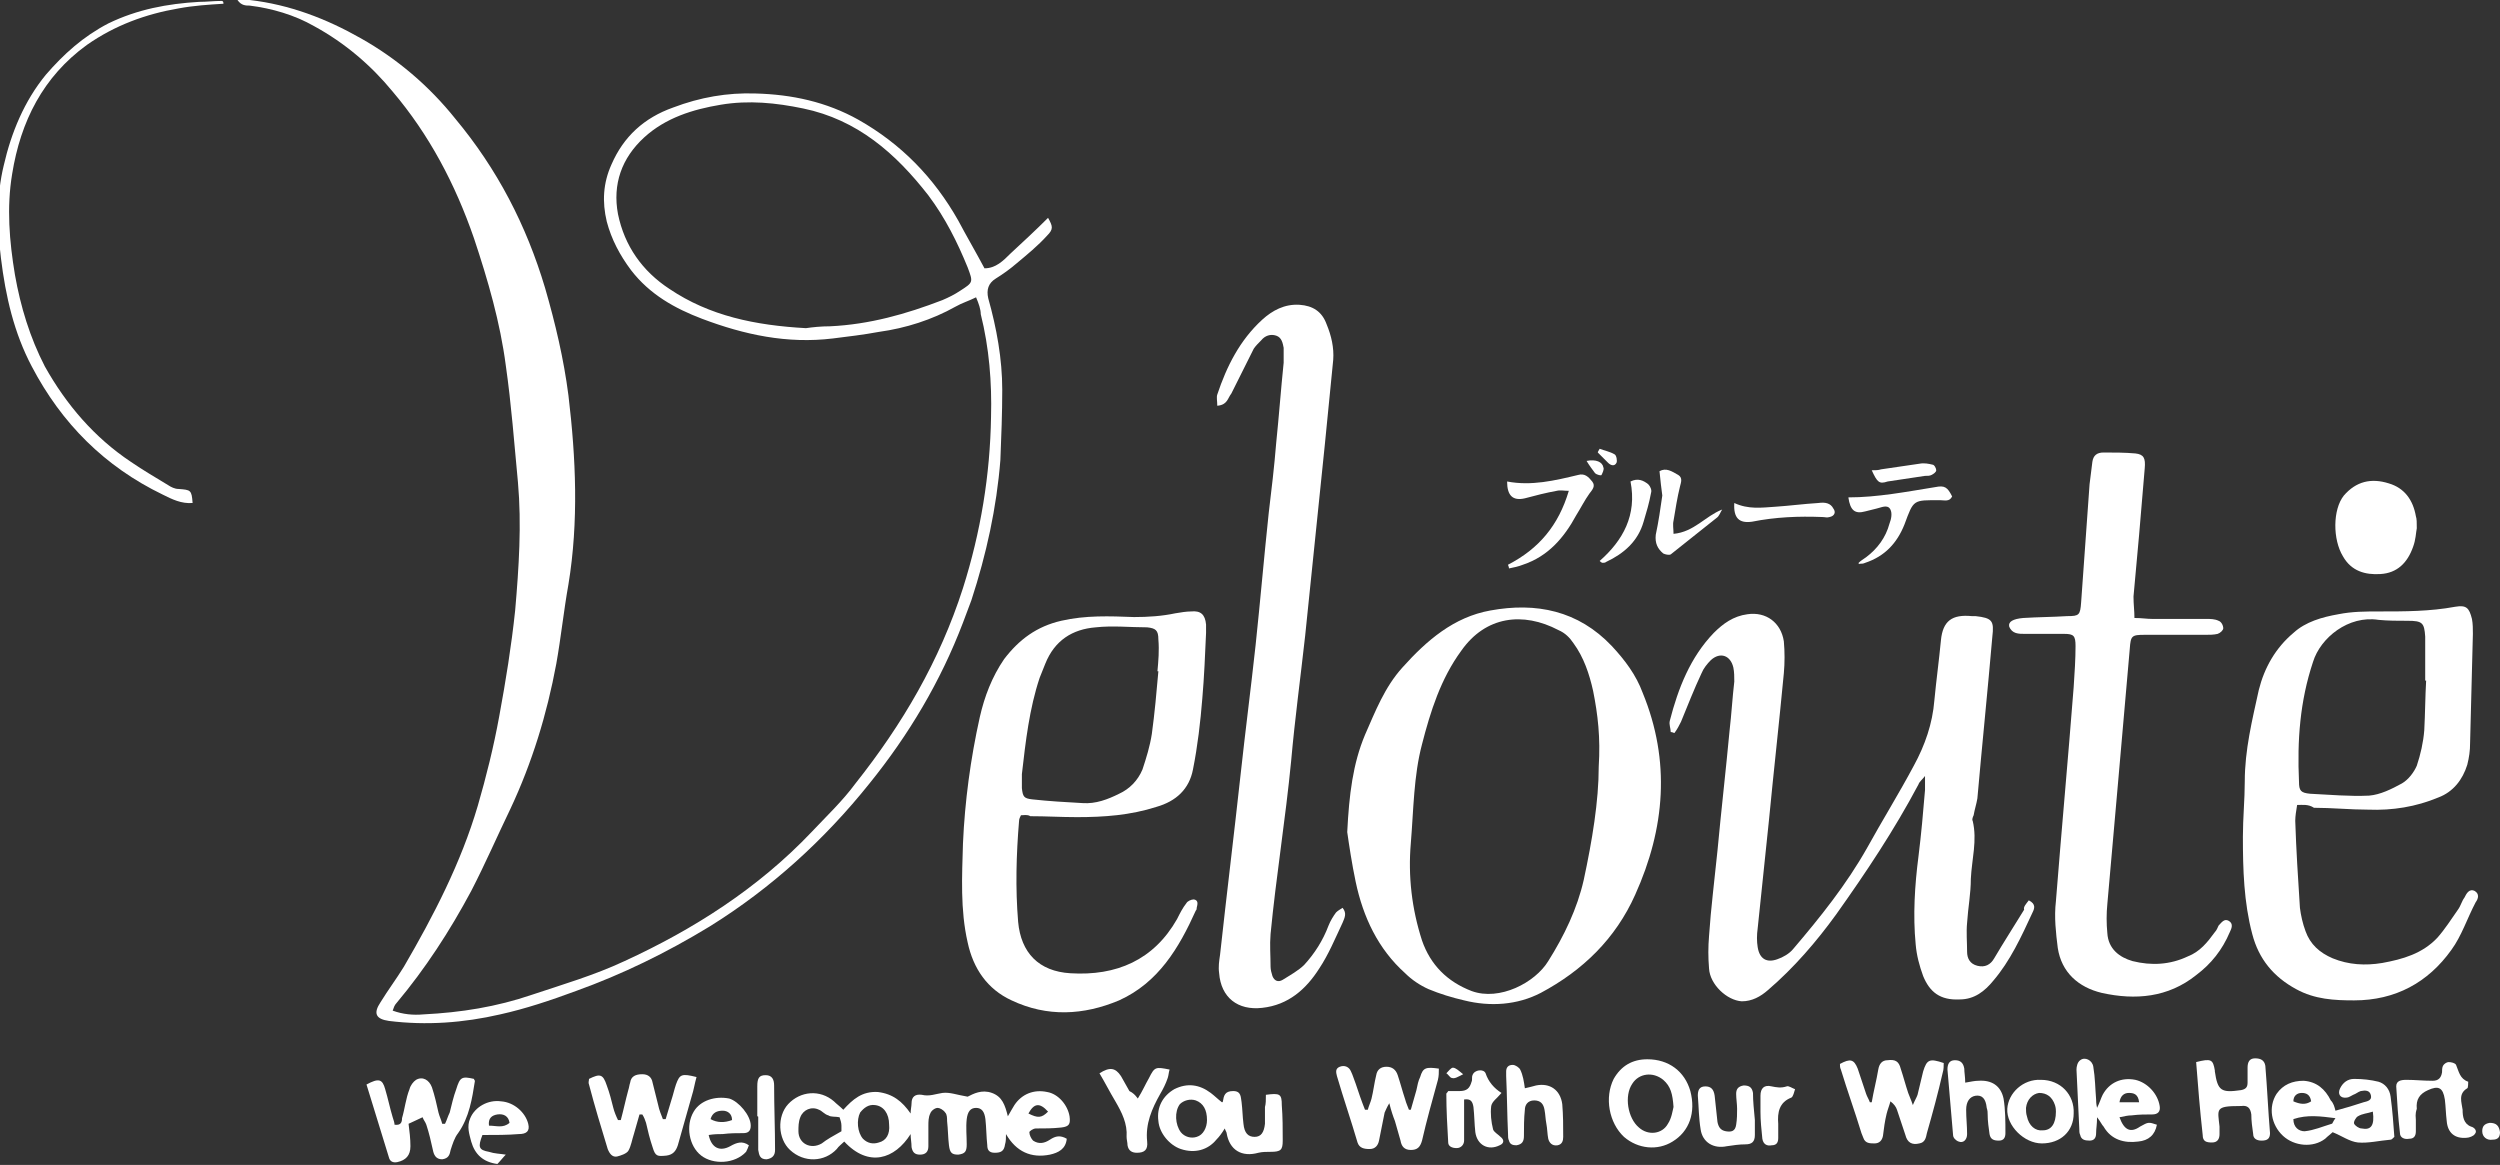 <?xml version="1.0" encoding="utf-8"?>
<!-- Generator: Adobe Illustrator 19.2.1, SVG Export Plug-In . SVG Version: 6.00 Build 0)  -->
<svg version="1.1" id="レイヤー_1" xmlns="http://www.w3.org/2000/svg" xmlns:xlink="http://www.w3.org/1999/xlink" x="0px"
	 y="0px" viewBox="0 0 267.4 124.6" style="enable-background:new 0 0 267.4 124.6;" xml:space="preserve">
<rect x="0" y="0" width="267.4" height="124.6" fill="#333333" stroke="none"/>
<style type="text/css">
	.st0{fill:#FFFFFF;}
</style>
<g>
	<path class="st0" d="M104.4,31.8c-0.8,0.4-1.5,0.6-2.2,1c-2.5,1.4-5.3,2.3-8.2,2.7c-1.6,0.3-3.3,0.5-4.9,0.7
		c-4.9,0.6-9.5-0.4-14-2.1c-2.9-1.1-5.6-2.6-7.6-5.2c-1.2-1.6-2.1-3.3-2.6-5.2c-0.5-2.1-0.4-4.1,0.5-6.1c1.3-3,3.5-5,6.6-6.1
		c2.9-1.1,5.8-1.6,8.8-1.5c3.9,0.1,7.6,0.9,11,2.8c4.6,2.6,8.1,6.2,10.7,10.8c0.9,1.7,1.9,3.4,2.8,5.1c1.2,0,2-0.8,2.8-1.6
		c1.3-1.2,2.7-2.5,4-3.8c0.5,0.9,0.6,1.2-0.1,1.9c-1,1.1-2.1,2-3.3,3c-0.7,0.6-1.4,1.1-2.2,1.6c-0.8,0.5-1,1.2-0.8,2.1
		c0.9,3.2,1.5,6.5,1.5,9.8c0,2.5-0.1,5-0.2,7.5c-0.4,5.1-1.5,10.1-3.1,15c-0.3,0.8-0.6,1.6-0.9,2.4c-2.4,6.3-5.8,12-10,17.2
		c-4.8,6-10.5,11.2-17.1,15.3c-4.6,2.8-9.3,5.1-14.3,6.9c-2.7,1-5.4,1.9-8.1,2.5c-3.9,0.9-7.9,1.2-11.9,0.7c-1.4-0.2-1.7-0.8-0.9-2
		c0.8-1.3,1.7-2.5,2.5-3.8c3.2-5.5,6.1-11.1,7.9-17.2c0.9-3.1,1.7-6.3,2.3-9.6c0.7-3.8,1.3-7.5,1.7-11.3c0.4-4.6,0.7-9.2,0.3-13.7
		c-0.4-4.2-0.7-8.3-1.3-12.5c-0.6-4.6-1.9-9.1-3.4-13.6c-2-5.8-4.8-11.1-8.7-15.7c-2.3-2.8-5.1-5.2-8.4-7c-2.1-1.2-4.5-1.9-6.9-2.2
		c-0.4,0-0.9,0-1.3-0.6c0.5,0,0.9,0,1.3,0c4.3,0.5,8.2,2,11.9,4.1c3.9,2.2,7.3,5.1,10.1,8.6c4.5,5.4,7.6,11.4,9.6,18.1
		c1.1,3.8,2,7.6,2.5,11.5c0.8,6.7,1.1,13.5,0,20.2c-0.5,2.8-0.8,5.7-1.3,8.5c-1,5.4-2.6,10.6-4.9,15.5c-1.4,2.9-2.7,5.9-4.2,8.8
		c-2.3,4.3-4.9,8.3-8,12c-0.2,0.2-0.3,0.5-0.4,0.8c1.1,0.4,2.2,0.5,3.3,0.4c4-0.2,7.8-0.8,11.6-2.1c3.3-1.1,6.7-2.1,9.9-3.6
		c7.4-3.4,14.3-7.8,20-13.8c1.6-1.7,3.3-3.3,4.7-5.2c5-6.3,9-13.1,11.5-20.9c1.9-6,2.9-12.1,3-18.3c0.1-3.7-0.2-7.4-1.1-11
		C104.9,33.1,104.7,32.5,104.4,31.8z M86.2,35.1c0.7-0.1,1.6-0.2,2.6-0.2c4.2-0.2,8.1-1.3,12-2.8c0.7-0.3,1.3-0.6,1.9-1
		c1.4-0.9,1.4-0.9,0.8-2.5c-1.1-2.7-2.4-5.3-4.2-7.7c-3.5-4.5-7.6-8.1-13.4-9.3c-2.9-0.6-5.8-0.9-8.8-0.4c-3,0.5-5.9,1.4-8.2,3.5
		c-2.4,2.2-3.4,5-2.8,8.2c0.7,3.4,2.6,6.1,5.5,8C75.9,33.8,80.8,34.8,86.2,35.1z"/>
	<path class="st0" d="M217,96.3c0.8,0.4,0.6,0.9,0.4,1.3c-1.2,2.6-2.4,5.2-4.2,7.3c-0.9,1.1-2,2-3.6,2c-2.1,0.1-3.2-0.8-3.9-2.5
		c-0.4-1.1-0.7-2.2-0.8-3.4c-0.3-3.1-0.1-6.3,0.3-9.4c0.3-2.4,0.5-4.7,0.7-7.1c0-0.4,0-0.8,0-1.5c-0.3,0.4-0.6,0.6-0.7,0.9
		c-2.6,4.9-5.6,9.4-8.8,13.9c-2.1,2.9-4.5,5.7-7.3,8.1c-0.8,0.7-1.7,1.2-2.8,1.2c-1.6-0.1-3.4-1.8-3.5-3.5c-0.1-1.2-0.1-2.3,0-3.5
		c0.2-3,0.6-6.1,0.9-9.1c0.4-4.3,0.9-8.6,1.3-12.9c0.2-1.7,0.3-3.5,0.5-5.2c0-0.5,0-1-0.1-1.5c-0.3-1.3-1.4-1.7-2.4-0.8
		c-0.4,0.4-0.8,0.9-1,1.4c-0.8,1.7-1.5,3.5-2.2,5.2c-0.2,0.4-0.4,0.8-0.7,1.2c-0.1,0-0.2-0.1-0.4-0.1c0-0.4-0.2-0.8-0.1-1.2
		c0.9-3.5,2.2-6.8,4.7-9.4c1-1,2.1-1.8,3.6-2c2-0.3,3.6,0.9,3.9,2.9c0.1,1.1,0.1,2.3,0,3.4c-0.5,5.3-1.1,10.6-1.6,15.8
		c-0.4,3.8-0.8,7.7-1.2,11.5c-0.1,0.7-0.1,1.4,0,2c0.2,1.3,1,1.7,2.1,1.3c0.6-0.2,1.3-0.6,1.7-1.1c2.9-3.4,5.7-6.9,7.9-10.8
		c1.6-2.9,3.4-5.8,5-8.8c1.2-2.2,2-4.5,2.2-7c0.2-2.1,0.5-4.3,0.7-6.4c0.2-2.1,1.2-2.8,3.3-2.6c0.1,0,0.3,0,0.4,0
		c1.8,0.2,2,0.5,1.8,2.2c-0.5,5.8-1.1,11.6-1.6,17.3c-0.1,0.6-0.3,1.2-0.4,1.8c-0.1,0.2-0.2,0.5-0.1,0.6c0.5,2.1-0.1,4.1-0.2,6.2
		c0,1.6-0.3,3.1-0.4,4.7c-0.1,1,0,2.1,0,3.1c0,0.7,0.3,1.3,1.1,1.5c0.8,0.2,1.4-0.1,1.8-0.8c1-1.7,2.1-3.4,3.2-5.2
		C216.4,97,216.7,96.7,217,96.3z"/>
	<path class="st0" d="M144.1,89c0.2-4,0.6-7.3,1.9-10.4c1.1-2.5,2.1-5.1,4-7.2c2.6-2.9,5.5-5.4,9.4-6.1c4.9-0.9,9.4,0,13,3.8
		c1.4,1.5,2.6,3.1,3.3,5c3,7.3,2.4,14.5-0.8,21.6c-2.1,4.7-5.6,8.1-10.1,10.5c-2.5,1.3-5.4,1.5-8.2,0.8c-1.3-0.3-2.6-0.7-3.8-1.2
		c-0.9-0.4-1.8-1-2.5-1.7c-2.9-2.6-4.5-6-5.3-9.8C144.6,92.4,144.3,90.4,144.1,89z M171,82c0.2-3.1-0.1-5.6-0.6-8.1
		c-0.4-1.8-1-3.6-2.1-5.1c-0.4-0.6-0.9-1.1-1.6-1.4c-3.8-2-7.8-1.5-10.4,2.2c-2.2,3-3.3,6.5-4.2,10c-0.9,3.4-0.9,7-1.2,10.6
		c-0.3,3.5,0.1,7,1.2,10.4c0.9,2.6,2.7,4.4,5.3,5.4c3,1.1,6.8-0.9,8.2-3.2c1.7-2.7,3.1-5.6,3.8-8.7C170.3,89.9,171,85.7,171,82z"/>
	<path class="st0" d="M130.2,43.4c0-0.5-0.1-0.9,0-1.2c1-3,2.4-5.8,4.8-8c1.1-1,2.4-1.7,4-1.6c1.4,0.1,2.4,0.7,2.9,2.1
		c0.5,1.2,0.8,2.5,0.7,3.8c-0.3,3-0.6,6.1-0.9,9.1c-0.7,6.8-1.4,13.6-2.1,20.4c-0.5,4.5-1.1,8.9-1.5,13.4
		c-0.6,6.2-1.6,12.3-2.2,18.5c-0.1,1.2,0,2.3,0,3.5c0,0.3,0.1,0.7,0.2,1c0.2,0.5,0.6,0.7,1.1,0.4c0.8-0.5,1.7-1,2.3-1.6
		c1.1-1.2,2-2.6,2.6-4.2c0.2-0.5,0.5-1,0.8-1.4c0.2-0.2,0.4-0.3,0.7-0.5c0.5,0.6,0.2,1.1,0,1.6c-0.8,1.7-1.5,3.4-2.5,4.9
		c-1.4,2.2-3.3,3.9-6.1,4.2c-2.6,0.3-4.4-1.1-4.6-3.7c-0.1-0.7,0-1.3,0.1-2c0.7-6.4,1.5-12.9,2.2-19.3c0.5-4.6,1.1-9.2,1.6-13.8
		c0.5-4.7,0.9-9.4,1.4-14.1c0.3-2.5,0.6-5,0.8-7.5c0.3-2.9,0.5-5.7,0.8-8.6c0-0.5,0-1.1,0-1.6c-0.1-0.5-0.2-1.1-0.8-1.3
		c-0.6-0.2-1.2,0-1.6,0.5c-0.3,0.3-0.6,0.6-0.8,0.9c-0.8,1.6-1.6,3.2-2.4,4.8C131.3,42.6,131.3,43.3,130.2,43.4z"/>
	<path class="st0" d="M109.2,87.2c-0.1,0.2-0.2,0.4-0.2,0.6c-0.3,3.6-0.4,7.2-0.1,10.8c0.3,3.3,2.2,5.3,5.6,5.5
		c4.9,0.3,8.9-1.4,11.4-5.8c0.3-0.6,0.6-1.2,1-1.7c0.1-0.2,0.5-0.4,0.8-0.4c0.5,0.1,0.4,0.5,0.3,0.9c0,0.1,0,0.2-0.1,0.3
		c-1.8,4-4,7.7-8.2,9.6c-3.8,1.6-7.7,1.8-11.5,0c-2.6-1.2-4.1-3.4-4.7-6.2c-0.8-3.5-0.6-7.1-0.5-10.6c0.2-4.5,0.8-9,1.8-13.5
		c0.5-2.2,1.3-4.3,2.6-6.2c1.6-2.1,3.5-3.5,6.1-4.1c2.6-0.6,5.2-0.5,7.8-0.4c1.5,0,3-0.1,4.4-0.4c0.6-0.1,1.2-0.2,1.7-0.2
		c1-0.1,1.5,0.3,1.6,1.4c0,0.3,0,0.6,0,0.9c-0.1,2.3-0.2,4.7-0.4,7c-0.2,2.5-0.5,5.1-1,7.6c-0.4,2.1-1.8,3.4-3.9,4
		c-2.8,0.9-5.6,1.1-8.5,1.1c-1.7,0-3.3-0.1-5-0.1C109.9,87.1,109.5,87.2,109.2,87.2z M123.9,71.8c0,0-0.1,0-0.1,0
		c0.1-1.1,0.2-2.2,0.1-3.4c0-1-0.3-1.2-1.2-1.3c-1.8,0-3.7-0.2-5.5,0c-2.5,0.2-4.4,1.4-5.4,3.9c-0.2,0.5-0.4,1-0.6,1.5
		c-1.1,3.3-1.5,6.8-1.9,10.3c0,0.5,0,1,0,1.5c0.1,0.9,0.2,1.1,1.1,1.2c1.8,0.2,3.6,0.3,5.4,0.4c1.4,0.1,2.7-0.4,3.9-1
		c1.1-0.5,2-1.4,2.5-2.6c0.4-1.2,0.8-2.5,1-3.8C123.5,76.3,123.7,74.1,123.9,71.8z"/>
	<path class="st0" d="M245.7,86.1c-0.1,0.6-0.2,1.2-0.2,1.7c0.1,3.1,0.3,6.2,0.5,9.3c0.1,0.8,0.3,1.7,0.6,2.5
		c0.5,1.4,1.5,2.3,2.9,2.9c1.7,0.7,3.5,0.8,5.3,0.5c2.2-0.4,4.3-1,5.9-2.7c0.8-0.9,1.5-2,2.2-3c0.3-0.4,0.4-0.9,0.7-1.3
		c0.2-0.4,0.5-1,1.1-0.7c0.5,0.3,0.4,0.8,0.1,1.2c-0.9,1.7-1.5,3.6-2.6,5.1c-2.5,3.5-6,5.4-10.4,5.4c-2.1,0-4.2-0.1-6.2-1.2
		c-2.4-1.3-4-3.2-4.7-5.9c-0.9-3.4-1-6.9-1-10.4c0-2,0.2-4,0.2-5.9c0-3.4,0.8-6.6,1.5-9.8c0.6-2.4,1.8-4.5,3.7-6.1
		c1.3-1.2,3.1-1.7,4.8-2c1.5-0.3,2.9-0.3,4.4-0.3c2.7,0,5.4,0,8.1-0.5c1.2-0.2,1.5,0.1,1.8,1.3c0.1,0.5,0.1,1.1,0.1,1.6
		c-0.1,3.9-0.2,7.8-0.3,11.7c0,0.8-0.1,1.5-0.3,2.3c-0.5,1.6-1.5,2.9-3.1,3.5c-2.4,1-4.9,1.4-7.5,1.3c-1.9,0-3.9-0.2-5.8-0.2
		C246.9,86,246.3,86.1,245.7,86.1z M259.5,72.8c0,0-0.1,0-0.1,0c0-1.6,0-3.1,0-4.7c-0.1-1.5-0.3-1.7-1.9-1.7c-1,0-2.1,0-3.1-0.1
		c-3.2-0.5-6.2,1.9-7,4.5c-1.4,4.2-1.7,8.4-1.5,12.8c0,1,0.2,1.2,1.2,1.3c2.1,0.1,4.2,0.3,6.3,0.2c1.2-0.1,2.4-0.7,3.5-1.3
		c0.7-0.4,1.3-1.2,1.6-1.9c0.4-1.2,0.7-2.5,0.8-3.8C259.4,76.2,259.4,74.5,259.5,72.8z"/>
	<path class="st0" d="M228.3,66.1c0.8,0,1.3,0.1,1.9,0.1c1.9,0,3.9,0,5.8,0c0.4,0,0.9,0,1.3,0.2c0.3,0.1,0.5,0.5,0.5,0.8
		c0,0.2-0.3,0.5-0.6,0.6c-0.4,0.1-0.9,0.1-1.3,0.1c-2.2,0-4.3,0-6.5,0c-1.4,0-1.5,0.1-1.6,1.5c-0.4,4.6-0.8,9.1-1.2,13.7
		c-0.4,4.5-0.8,9-1.2,13.6c-0.1,1-0.1,2.1,0,3.1c0.1,1.7,1.3,2.6,2.7,3c2,0.5,4,0.4,5.9-0.5c1.3-0.5,2.1-1.5,2.9-2.6
		c0.2-0.2,0.3-0.5,0.4-0.7c0.3-0.3,0.6-0.8,1.1-0.5c0.5,0.3,0.3,0.8,0.1,1.2c-0.8,1.9-2,3.4-3.6,4.6c-3,2.4-6.5,2.7-10.1,1.9
		c-2.5-0.6-4.3-2.2-4.7-4.8c-0.2-1.6-0.4-3.3-0.2-5c0.6-7.6,1.3-15.2,1.9-22.9c0.1-1.5,0.2-3,0.2-4.4c0-1.1-0.2-1.3-1.2-1.3
		c-1.4,0-2.8,0-4.2,0c-0.7,0-1.4,0-1.7-0.8c-0.1-0.5,0.4-0.8,1.5-0.9c1.6-0.1,3.1-0.1,4.7-0.2c1.3,0,1.4-0.1,1.5-1.5
		c0.3-4.2,0.6-8.4,0.9-12.6c0.1-0.8,0.2-1.6,0.3-2.4c0.1-0.7,0.5-1,1.2-1c1.1,0,2.3,0,3.4,0.1c0.9,0.1,1.1,0.5,1,1.6
		c-0.2,2.4-0.4,4.7-0.6,7.1c-0.2,2.2-0.4,4.4-0.6,6.6C228.2,64.7,228.3,65.3,228.3,66.1z"/>
	<path class="st0" d="M97.4,121.3c-1.7,2.7-4.5,3.6-7.1,0.8c-0.3,0.3-0.6,0.5-0.8,0.8c-1.3,1.4-3.5,1.5-5,0.1
		c-1.3-1.2-1.4-3.6-0.2-4.9c1.3-1.4,3.4-1.6,4.9-0.3c0.3,0.3,0.6,0.5,1,0.9c1-1.1,2-2,3.7-1.9c1.6,0.2,2.6,1,3.5,2.3
		c0-0.4,0.1-0.8,0.1-1.1c0-0.7,0.4-1,1.1-0.9c0.8,0.2,1.5-0.1,2.2-0.2c0.8-0.1,1.5,0.2,2.7,0.4c0.6-0.3,1.5-0.8,2.6-0.4
		c1.1,0.4,1.4,1.3,1.7,2.5c0.3-0.5,0.5-0.9,0.7-1.2c0.8-1.2,2.1-1.7,3.5-1.4c1.2,0.2,2.2,1.4,2.4,2.6c0.1,0.8,0,1.1-0.9,1.2
		c-0.9,0.1-1.8,0.1-2.7,0.1c-0.3,0-0.7,0.3-0.7,0.4c0,0.3,0.2,0.7,0.4,0.9c0.6,0.4,1.2,0.3,1.8-0.1c0.6-0.4,1.1-0.5,1.8-0.1
		c-0.1,1.1-0.9,1.5-1.8,1.7c-2,0.4-3.6-0.3-4.7-2.2c0,0.4,0,0.8-0.1,1.1c-0.1,0.7-0.4,0.9-1.1,0.9c-0.6,0-0.8-0.3-0.8-0.8
		c-0.1-0.9-0.1-1.9-0.2-2.8c-0.1-0.8-0.4-1.2-1-1.2c-0.6,0-0.9,0.4-1,1.2c-0.1,0.9,0,1.8,0,2.7c0,0.8-0.2,1-0.9,1.1
		c-0.7,0-0.9-0.2-1-1c-0.1-0.8-0.1-1.7-0.2-2.6c0-0.3,0-0.7-0.2-0.9c-0.2-0.3-0.6-0.5-0.8-0.5c-0.3,0-0.7,0.3-0.8,0.6
		c-0.2,0.4-0.2,0.9-0.2,1.3c0,0.7,0,1.4,0,2.2c0,0.6-0.3,0.9-0.9,0.9c-0.6,0-0.8-0.3-0.9-0.8C97.5,122.2,97.4,121.8,97.4,121.3z
		 M90,121c0-0.1,0-0.4,0-0.6c0-0.3-0.1-0.6-0.2-0.9c-0.5-0.1-0.9,0-1.2-0.2c-0.4-0.1-0.7-0.5-1-0.6c-0.8-0.4-1.7,0-2,0.8
		c-0.2,0.5-0.2,1-0.2,1.5c0,1.3,1.3,2,2.5,1.3C88.4,121.9,89.1,121.5,90,121z M95.1,120.3c0-1.2-0.6-2-1.5-2.1
		c-0.7-0.1-1.2,0.3-1.6,0.8c-0.4,0.8-0.3,2.1,0.3,2.8c0.5,0.5,1.1,0.6,1.7,0.4C94.8,122,95.2,121.3,95.1,120.3z M110,119.1
		c1,0.5,1.4,0.5,2.1-0.2C111.2,117.9,110.6,118,110,119.1z"/>
	<path class="st0" d="M23.9,0.4c-1.6,0.1-3.2,0.2-4.8,0.5c-3.5,0.6-6.8,1.8-9.8,3.9c-4.7,3.4-7.1,8.2-8,13.8
		C0.7,22.2,1,25.8,1.6,29.4c0.6,3.4,1.6,6.7,3.2,9.8c2.3,4.1,5.3,7.6,9.2,10.2c1.3,0.9,2.7,1.7,4,2.5c0.3,0.2,0.7,0.4,1.1,0.4
		c1.3,0.1,1.4,0.1,1.5,1.5c-1.2,0.1-2.2-0.4-3.2-0.9c-6.2-3-10.8-7.6-14-13.7c-1.9-3.6-2.8-7.5-3.3-11.6c-0.4-3.3-0.5-6.6,0.3-9.9
		c0.8-3.5,2.2-6.9,4.5-9.7c1.9-2.2,4-4.1,6.7-5.5c3.1-1.5,6.3-2.1,9.7-2.3c0.8,0,1.6-0.1,2.4-0.1C23.9,0.1,23.9,0.3,23.9,0.4z"/>
	<path class="st0" d="M258.5,56.5c-0.1,0.5-0.1,1.2-0.4,2c-0.6,1.7-1.7,2.8-3.5,2.9c-1.6,0.1-3.1-0.3-4-1.9c-1.1-1.8-1.1-5,0.1-6.5
		c1.3-1.5,2.9-1.9,4.8-1.3c1.7,0.5,2.6,1.8,2.9,3.5C258.5,55.5,258.5,55.9,258.5,56.5z"/>
	<path class="st0" d="M249.8,118.8c1.1-0.3,2.1-0.6,3-0.9c0.4-0.1,0.9-0.2,0.8-0.7c-0.1-0.6-0.6-0.6-1.1-0.5
		c-0.3,0.1-0.5,0.3-0.8,0.4c-0.2,0.1-0.5,0.3-0.7,0.3c-0.7,0.1-1-0.4-0.7-1c0.3-0.6,0.8-1,1.5-1c0.9,0,1.8,0.1,2.6,0.3
		c0.7,0.2,1.2,0.8,1.3,1.6c0.2,1.5,0.3,2.9,0.4,4.3c-0.2,0.2-0.3,0.3-0.4,0.3c-1.2,0.1-2.4,0.4-3.5,0.3c-0.9-0.1-1.7-0.7-2.7-1.1
		c-0.2,0.2-0.5,0.4-0.8,0.7c-1.3,1-3.3,0.8-4.5-0.3c-1.3-1.2-1.6-3.1-0.7-4.5c0.7-1,1.7-1.4,2.9-1.4c1.4,0.1,2.3,0.9,2.9,2.1
		C249.6,118,249.7,118.4,249.8,118.8z M245.3,119.7c0,0.9,0.6,1.3,1.2,1.3c1-0.1,1.9-0.5,2.9-0.8c0.1,0,0.1-0.2,0.4-0.6
		C248.2,119.4,246.8,119.2,245.3,119.7z M253.8,118.9c-0.6,0.2-1.1,0.2-1.6,0.5c-0.2,0.1-0.5,0.6-0.4,0.8c0.1,0.2,0.5,0.5,0.8,0.5
		C253.6,120.9,254,120.4,253.8,118.9z M245.3,117.8c0.7,0.3,1.3,0.4,1.9,0c-0.1-0.7-0.5-0.9-1-0.9
		C245.7,116.9,245.3,117.2,245.3,117.8z"/>
	<path class="st0" d="M74.5,115.2c-0.2,0.7-0.3,1.4-0.5,2c-0.5,1.8-1,3.5-1.5,5.3c-0.2,0.6-0.5,1-1.2,1.1c-1,0.1-1.2,0.1-1.5-0.9
		c-0.3-0.9-0.5-1.7-0.7-2.6c-0.1-0.3-0.2-0.6-0.4-0.9c-0.1,0-0.2,0-0.3,0c-0.2,0.7-0.4,1.4-0.6,2.1c-0.2,0.6-0.3,1.3-0.6,1.8
		c-0.2,0.3-0.8,0.5-1.2,0.6c-0.5,0.1-0.8-0.3-1-0.8c-0.7-2.3-1.4-4.6-2-6.9c-0.1-0.2,0-0.4,0-0.6c1.2-0.6,1.5-0.5,1.9,0.7
		c0.3,0.8,0.5,1.6,0.7,2.4c0.1,0.4,0.3,0.9,0.5,1.3c0.1,0,0.2,0,0.3,0c0.3-1.1,0.5-2.1,0.8-3.2c0.1-0.3,0.1-0.5,0.2-0.8
		c0.1-0.7,0.6-0.9,1.3-0.9c0.6,0,1,0.3,1.1,0.9c0.2,0.8,0.4,1.6,0.6,2.4c0.1,0.5,0.3,1,0.5,1.5c0.1,0,0.2,0,0.3,0
		c0.2-0.7,0.4-1.3,0.6-2c0.2-0.6,0.3-1.1,0.5-1.7C72.7,114.9,72.9,114.8,74.5,115.2z"/>
	<path class="st0" d="M200.2,117.9c0.2-1.2,0.5-2.3,0.7-3.5c0.1-0.6,0.4-1,1-1c0.8-0.1,1.2,0.1,1.4,0.9c0.3,0.9,0.5,1.7,0.8,2.6
		c0.1,0.3,0.3,0.7,0.5,1.3c0.2-0.5,0.4-0.8,0.5-1.1c0.2-0.8,0.4-1.7,0.6-2.5c0.4-1.3,0.7-1.4,2.2-0.9c0,0.3,0,0.7-0.1,1
		c-0.5,2.2-1.1,4.4-1.7,6.5c-0.1,0.5-0.2,1-0.8,1.1c-0.8,0.2-1.3-0.1-1.5-0.9c-0.3-0.9-0.6-1.8-0.9-2.7c-0.1-0.3-0.3-0.6-0.7-0.9
		c-0.1,0.4-0.3,0.9-0.4,1.3c-0.2,0.8-0.3,1.6-0.4,2.4c-0.1,0.5-0.4,0.8-0.9,0.8c-0.5,0-1,0-1.2-0.6c-0.1-0.2-0.1-0.3-0.2-0.5
		c-0.7-2.3-1.5-4.5-2.2-6.8c-0.1-0.2-0.1-0.4-0.1-0.6c1.1-0.6,1.5-0.5,1.9,0.5c0.3,0.9,0.6,1.8,0.9,2.7c0.1,0.3,0.3,0.6,0.4,0.9
		C200,117.9,200.1,117.9,200.2,117.9z"/>
	<path class="st0" d="M150.9,118.7c0.2-0.7,0.4-1.4,0.6-2.1c0.1-0.5,0.2-1,0.4-1.4c0.3-1,0.6-1.1,2-0.9c0,0.4,0,0.8-0.1,1.2
		c-0.6,2.2-1.2,4.3-1.7,6.5c-0.2,0.7-0.5,1-1.2,1c-0.7,0-1-0.4-1.1-1c-0.2-0.7-0.4-1.4-0.6-2.1c-0.2-0.5-0.4-1.1-0.6-1.9
		c-0.3,0.5-0.4,0.8-0.5,1c-0.2,1-0.4,2-0.6,3c-0.1,0.5-0.4,0.9-1,0.9c-0.6,0-1.1-0.1-1.3-0.7c-0.7-2.4-1.5-4.7-2.2-7.1
		c-0.1-0.4-0.2-0.8,0.3-1c0.5-0.2,1,0,1.2,0.5c0.2,0.4,0.3,0.8,0.5,1.3c0.3,0.9,0.6,1.8,1,2.8c0.1,0,0.2,0,0.3,0
		c0.1-0.4,0.3-0.8,0.4-1.2c0.2-0.8,0.3-1.7,0.5-2.5c0.1-0.6,0.5-0.9,1.1-0.9c0.6,0,1,0.3,1.2,0.9c0.3,0.9,0.5,1.7,0.8,2.6
		c0.1,0.4,0.3,0.8,0.4,1.1C150.7,118.7,150.8,118.7,150.9,118.7z"/>
	<path class="st0" d="M135.4,117.1c1.5-0.2,1.7-0.1,1.7,1.1c0.1,1.3,0.1,2.5,0.1,3.8c0,1-0.2,1.2-1.3,1.2c-0.4,0-0.9,0-1.3,0.1
		c-1.8,0.5-3.1-0.3-3.4-2.1c0-0.1-0.1-0.2-0.2-0.5c-0.3,0.5-0.6,0.9-0.9,1.2c-0.9,1.1-2.3,1.5-3.8,1c-1.2-0.4-2.3-1.7-2.4-3
		c-0.2-1.5,0.5-2.7,1.7-3.4c1.4-0.7,2.7-0.5,3.9,0.4c0.4,0.3,0.8,0.7,1.2,1c0,0,0.1,0,0.1-0.1c0.1-0.6,0.2-1.1,1.1-1.1
		c0.9,0,0.8,0.7,0.9,1.2c0.1,0.8,0.1,1.5,0.2,2.3c0.1,1,0.5,1.4,1.2,1.4c0.7,0,1-0.5,1.1-1.4c0-0.6,0-1.2,0-1.8
		C135.4,118.1,135.4,117.6,135.4,117.1z M129.1,119.8c0-1.1-0.4-1.8-1.2-2.1c-0.6-0.2-1.3,0-1.7,0.4c-0.6,0.8-0.5,2.2,0.1,3
		c0.4,0.5,1.1,0.7,1.7,0.5C128.7,121.4,129.1,120.6,129.1,119.8z"/>
	<path class="st0" d="M45.2,119.5c-0.6,0.3-1.1,0.5-1.5,0.7c0.1,0.8,0.2,1.6,0.2,2.4c0,1-0.5,1.5-1.4,1.7c-0.5,0.1-0.8-0.1-0.9-0.5
		c-0.8-2.6-1.6-5.2-2.4-7.8c1.3-0.7,1.7-0.6,2,0.5c0.3,1,0.5,2,0.8,3c0.1,0.3,0.2,0.6,0.2,0.8c0.7,0.1,0.8-0.3,0.8-0.7
		c0.3-1,0.4-2.1,0.8-3.1c0.1-0.4,0.4-0.8,0.7-1c0.7-0.4,1.4,0,1.7,0.8c0.3,0.9,0.5,1.8,0.7,2.7c0.1,0.4,0.3,0.8,0.4,1.2
		c0.1,0,0.2,0,0.3,0c0.2-0.4,0.3-0.8,0.5-1.2c0.2-0.8,0.4-1.7,0.7-2.5c0.4-1.3,0.6-1.4,1.9-1.1c0,0.1,0.1,0.2,0.1,0.2
		c-0.3,1.9-0.6,3.9-1.8,5.6c-0.4,0.5-0.6,1.2-0.8,1.8c-0.1,0.5-0.2,0.9-0.9,1c-0.7,0-0.9-0.5-1-1c-0.2-0.9-0.4-1.8-0.7-2.7
		C45.5,120,45.3,119.8,45.2,119.5z"/>
	<path class="st0" d="M224.3,119.5c0,0.8-0.1,1.2-0.1,1.7c0,0.5-0.2,0.8-0.7,0.8c-0.5,0-0.9-0.1-1-0.6c-0.1-0.2-0.1-0.4-0.1-0.7
		c-0.1-2.1-0.2-4.2-0.3-6.3c0-0.3,0.1-0.8,0.4-1c0.5-0.4,1.3,0,1.4,0.7c0.2,1.2,0.2,2.3,0.3,3.5c0,0.2,0,0.4,0.1,0.9
		c0.3-0.6,0.4-1,0.6-1.4c0.7-1.3,2-1.9,3.5-1.6c1.3,0.3,2.4,1.5,2.6,2.8c0.1,0.6-0.2,0.9-0.8,0.9c-0.7,0-1.4,0-2.2,0.1
		c-0.4,0-0.8,0.1-1.3,0.2c0.5,1.4,1.2,1.7,2.2,1c0.9-0.5,0.9-0.5,1.8-0.2c-0.2,1.1-0.9,1.7-2,1.8c-1.5,0.2-2.9-0.2-3.7-1.6
		C224.8,120.3,224.7,120,224.3,119.5z M228.8,117.9c-0.1-0.9-0.6-1-1.1-1c-0.5,0-0.9,0.3-1,1C227.4,117.9,228,117.9,228.8,117.9z"/>
	<path class="st0" d="M176.2,113.3c2.3,0,4,1.3,4.6,3.4c0.6,2.3-0.1,4.3-1.9,5.4c-1.6,1-3.7,0.8-5.2-0.5c-1.6-1.5-2.1-4.2-1.1-6.2
		C173.4,114,174.6,113.3,176.2,113.3z M179,118.4c-0.1-1.4-0.3-2.2-1.1-2.9c-1.1-0.9-2.6-0.7-3.3,0.4c-0.9,1.3-0.5,3.7,0.7,4.7
		c1,0.9,2.5,0.7,3.1-0.4C178.8,119.6,178.9,118.8,179,118.4z"/>
	<path class="st0" d="M234.9,113.6c1.6-0.4,1.8-0.3,2,0.9c0,0,0,0.1,0,0.1c0.3,2.1,0.7,2.3,2.8,2c0.5-0.1,0.7-0.3,0.7-0.8
		c0-0.5,0-1.1,0-1.6c0-0.6,0.2-1,0.8-1c0.6,0,1,0.2,1.1,0.8c0.2,2.4,0.3,4.8,0.5,7.2c0,0.6-0.3,0.8-0.9,0.8c-0.5,0-0.9-0.2-0.9-0.7
		c-0.1-0.7-0.2-1.4-0.2-2.1c-0.1-0.7-0.4-1-1.1-0.9c0,0-0.1,0-0.1,0c-2.7,0-2.4,0.3-2.2,2.2c0,0.3,0,0.5,0,0.8
		c0,0.5-0.2,0.9-0.8,0.9c-0.6,0-1-0.1-1-0.8C235.3,118.7,235.1,116.2,234.9,113.6z"/>
	<path class="st0" d="M258.4,119.8c0,0.4,0,0.8,0,1.2c0,0.5-0.2,0.8-0.7,0.8c-0.5,0.1-1-0.1-1-0.6c-0.2-1.7-0.3-3.3-0.4-5
		c0-0.6,0.5-0.7,1.1-0.7c0.9,0,1.8,0.1,2.8,0.1c0.6,0,0.9-0.3,1-0.9c0-0.2,0-0.5,0.1-0.7c0.1-0.2,0.4-0.4,0.6-0.4
		c0.3,0,0.7,0.1,0.8,0.3c0.3,0.7,0.4,1.5,1.3,1.8c0,0,0,0.7-0.1,0.7c-1,0.6-0.6,1.5-0.5,2.3c0,0.7,0.1,1.5,0.9,1.8
		c0.4,0.1,0.7,0.5,0.4,0.8c-0.1,0.2-0.6,0.4-0.9,0.4c-1.2,0.1-2-0.5-2.1-1.8c-0.1-0.8-0.1-1.5-0.2-2.3c-0.2-1.3-0.7-1.5-1.8-1
		c-0.9,0.4-1.3,1-1.2,2C258.3,119.2,258.4,119.5,258.4,119.8C258.4,119.8,258.4,119.8,258.4,119.8z"/>
	<path class="st0" d="M210.2,115.8c0.6-0.1,1-0.2,1.4-0.2c1.4-0.1,2.4,0.5,2.7,1.9c0.2,1.2,0.2,2.5,0.2,3.7c0,0.5-0.2,0.8-0.7,0.8
		c-0.5,0-0.9-0.1-1-0.7c-0.1-0.7-0.2-1.4-0.2-2.1c0-0.2,0-0.4-0.1-0.7c-0.1-1-0.5-1.4-1.2-1.3c-0.6,0.1-1,0.6-1,1.5
		c0,0.9,0.1,1.7,0.1,2.6c0,0.6-0.4,1-0.9,0.8c-0.3-0.1-0.6-0.4-0.6-0.7c-0.2-2.3-0.4-4.6-0.6-7c0-0.6,0.2-1,0.8-1
		c0.6,0,0.9,0.3,1,0.9C210.1,114.7,210.2,115.2,210.2,115.8z"/>
	<path class="st0" d="M160.6,116.9c-0.5,0.6-1,0.9-1.1,1.4c-0.1,0.8,0,1.7,0.2,2.5c0.1,0.3,0.5,0.5,0.8,0.8c0.4,0.3,0.4,0.7-0.1,0.9
		c-1.2,0.6-2.4,0-2.6-1.4c-0.1-0.9-0.1-1.8-0.2-2.7c-0.1-0.6-0.3-0.9-1-0.8c0,0.6,0,1.1,0,1.7c0,0.9,0,1.8,0,2.7
		c0,0.4-0.3,0.8-0.8,0.8c-0.5,0-0.9-0.2-0.9-0.6c-0.1-1.7-0.2-3.5-0.2-5.2c0-0.1,0.1-0.1,0.2-0.3c0.4,0,0.8,0,1.2,0
		c0.8,0,1.1-0.3,1.3-1c0.1-0.2,0-0.5,0.1-0.7c0.2-0.6,1.2-0.7,1.4-0.2C159.2,115.7,159.8,116.4,160.6,116.9z"/>
	<path class="st0" d="M121.7,117.5c0.5-0.8,0.8-1.5,1.2-2.2c0.6-1.2,0.7-1.2,2.2-0.9c-0.1,0.3-0.1,0.6-0.2,0.9
		c-0.2,0.6-0.5,1.2-0.8,1.7c-0.9,1.6-1.6,3.2-1.4,5.1c0.1,0.9-0.3,1.2-1.1,1.2c-0.5,0-0.9-0.2-1-0.8c0-0.3-0.1-0.6-0.1-0.9
		c0.1-1.4-0.5-2.6-1.2-3.8c-0.6-1-1.1-2-1.7-3c1.1-0.7,1.7-0.6,2.3,0.3c0.3,0.5,0.6,1.1,0.9,1.6
		C121.2,116.9,121.4,117.1,121.7,117.5z"/>
	<path class="st0" d="M163.1,116.4c0.5-0.1,0.8-0.2,1.2-0.3c1.5-0.3,2.6,0.5,2.8,2c0.1,1.2,0.1,2.3,0.1,3.5c0,0.4-0.1,0.8-0.6,0.9
		c-0.6,0.1-0.9-0.3-1-0.7c-0.1-0.5-0.1-1.1-0.2-1.6c-0.1-0.5-0.1-1-0.2-1.5c-0.1-0.6-0.4-1-1.1-1c-0.7,0-1,0.5-1,1
		c-0.1,0.9-0.1,1.9-0.1,2.8c0,0.6-0.2,0.9-0.8,1c-0.4,0-0.7-0.1-0.8-0.5c-0.1-0.2-0.1-0.4-0.1-0.7c-0.1-2.1-0.1-4.1-0.2-6.2
		c0-0.2,0-0.4,0-0.5c0-0.4,0.2-0.7,0.7-0.7c0.3,0,0.7,0.3,0.8,0.5C162.9,115,163,115.7,163.1,116.4z"/>
	<path class="st0" d="M75.8,121.4c0.3,1.4,1.2,1.8,2.3,1.2c0.7-0.4,1.3-0.6,2-0.1c-0.1,0.3-0.2,0.5-0.3,0.7
		c-1.2,1.3-3.5,1.4-4.8,0.4c-1.3-1-1.7-3.2-0.8-4.7c0.7-1.2,2.3-1.7,3.8-1.4c1,0.3,2.3,1.8,2.3,2.9c0,0.6-0.3,0.8-0.8,0.8
		c-0.7,0-1.4,0-2.2,0.1C76.9,121.3,76.4,121.3,75.8,121.4z M78.3,119.8c0-0.7-0.5-1-1-1c-0.6,0-1.1,0.2-1.3,0.9
		C76.7,120.1,77.5,120.1,78.3,119.8z"/>
	<path class="st0" d="M161.3,60.4c3.3-1.7,5.4-4.2,6.5-7.9c-0.5,0-0.9-0.1-1.3,0c-1.1,0.2-2.3,0.5-3.4,0.8c-1.3,0.3-1.9-0.3-1.9-1.8
		c2.6,0.5,5.1-0.1,7.6-0.7c0.7-0.2,1.1,0.2,1.5,0.7c0.4,0.5,0,0.9-0.3,1.3c-0.5,0.7-0.9,1.5-1.4,2.3c-1.3,2.4-3,4.4-5.7,5.3
		c-0.5,0.2-1,0.3-1.5,0.4C161.4,60.6,161.3,60.5,161.3,60.4z"/>
	<path class="st0" d="M218.4,122.3c-1.9,0-3.8-1.9-3.7-3.7c0.1-1.7,1.7-3.2,3.6-3.1c2.1,0,3.6,1.6,3.5,3.6
		C221.8,121,220.4,122.3,218.4,122.3z M219.9,118.9c0-0.1,0-0.4-0.1-0.7c-0.3-0.9-0.9-1.3-1.7-1.3c-0.7,0.1-1.3,0.7-1.4,1.6
		c0,0.3,0,0.6,0.1,0.9c0.2,1,0.9,1.6,1.7,1.5C219.4,120.9,219.9,120.2,219.9,118.9z"/>
	<path class="st0" d="M187.7,119.8c0,0.4,0,1,0,1.6c0,0.7-0.3,1-1,1c-0.7,0-1.3,0.1-2,0.2c-1.4,0.3-2.6-0.4-2.8-1.8
		c-0.2-1.2-0.2-2.4-0.3-3.6c0-0.5,0.1-1,0.8-1c0.6,0,0.9,0.3,1,1c0.1,0.9,0.2,1.9,0.3,2.8c0.1,0.5,0.3,0.9,0.9,1
		c0.6,0.1,1,0,1.1-0.7c0.1-0.6,0.1-1.2,0.1-1.7c0-0.5-0.1-1.1-0.1-1.6c0-0.5,0.2-0.8,0.8-0.9c0.6,0,0.9,0.2,1,0.8
		C187.5,117.8,187.6,118.7,187.7,119.8z"/>
	<path class="st0" d="M198.8,60.2c0.2-0.2,0.5-0.4,0.8-0.6c1.2-0.9,2.1-2.1,2.5-3.6c0.2-0.5,0.3-1.1,0.1-1.5c-0.3-0.6-1-0.2-1.5-0.1
		c-0.4,0.1-0.8,0.2-1.2,0.3c-1.1,0.3-1.6-0.1-1.8-1.5c3.1,0,6.2-0.6,9.3-1.1c1-0.2,1.3,0,1.8,1c-0.3,0.6-0.8,0.4-1.3,0.4
		c-2.9,0-2.8-0.1-3.8,2.6c-0.8,2-2.1,3.4-4.2,4.1c-0.2,0.1-0.4,0.1-0.6,0.1C198.8,60.4,198.8,60.3,198.8,60.2z"/>
	<path class="st0" d="M177.5,50.4c0.7-0.4,1.3,0,2,0.4c0.5,0.3,0.3,0.8,0.2,1.2c-0.3,1.2-0.5,2.5-0.7,3.7c-0.1,0.4,0,0.9,0,1.4
		c2.2-0.2,3.4-1.9,5.2-2.6c-0.2,0.3-0.3,0.7-0.6,0.9c-1.6,1.3-3.3,2.6-4.9,3.9c-0.2,0.1-0.6,0-0.8-0.1c-0.6-0.5-0.9-1.1-0.8-2
		c0.3-1.4,0.5-2.8,0.7-4.2C177.7,52.3,177.6,51.4,177.5,50.4z"/>
	<path class="st0" d="M51.6,121.4c-0.5,1.3-0.4,1.6,0.7,1.8c0.6,0.2,1.2,0.2,1.8,0.3c-0.3,0.3-0.6,0.7-0.9,1c-1.5-0.2-2.4-1-2.8-2.4
		c-0.2-0.8-0.5-1.6-0.1-2.5c0.5-1.2,1.9-2,3.3-1.8c1.4,0.1,2.6,1.2,2.9,2.4c0.2,0.8-0.2,1.1-1,1.1C54.3,121.4,53,121.4,51.6,121.4z
		 M54.5,120.1c-0.1-0.7-0.6-1-1.3-0.9c-0.6,0.1-1,0.4-0.9,1.2C53.1,120.4,53.8,120.7,54.5,120.1z"/>
	<path class="st0" d="M81,119.4c0-1.1,0-2.2,0-3.2c0-0.9,0.2-1.2,0.9-1.2c0.7,0,0.9,0.5,0.9,1.1c0,2.3,0.1,4.6,0.1,6.9
		c0,0.6-0.3,0.9-0.9,1c-0.7,0-0.8-0.4-0.9-1c0-1.2,0-2.3,0-3.5C81.1,119.4,81.1,119.4,81,119.4z"/>
	<path class="st0" d="M185.5,53.8c1.5,0.7,2.9,0.5,4.4,0.4c1.5-0.1,3-0.3,4.6-0.4c0.7-0.1,1.3,0,1.6,0.6c0.3,0.4,0.1,0.8-0.4,0.9
		c-0.3,0.1-0.5,0-0.8,0c-2.5-0.1-5,0-7.5,0.5C186,56,185.4,55.4,185.5,53.8z"/>
	<path class="st0" d="M174.4,51.5c0.8-0.4,1.4-0.1,1.9,0.3c0.2,0.2,0.4,0.6,0.3,0.9c-0.2,1.1-0.5,2.1-0.8,3.1
		c-0.6,2.1-2.1,3.4-4,4.3c-0.1,0.1-0.3,0.1-0.4,0.1c0,0-0.1,0-0.3-0.2C173.6,57.8,175.1,55.1,174.4,51.5z"/>
	<path class="st0" d="M188.3,118.9c0-0.5,0-1.1,0-1.7c0-0.8,0.4-1.2,1.2-1c0.5,0.1,1,0.2,1.6,0c0.2-0.1,0.6,0.2,0.9,0.3
		c-0.1,0.3-0.2,0.8-0.4,0.9c-1.3,0.5-1.5,1.6-1.4,2.8c0,0.5,0,1,0,1.5c0,0.4-0.1,0.8-0.7,0.8c-0.5,0.1-0.9-0.1-1-0.7
		C188.4,120.8,188.3,119.9,188.3,118.9z"/>
	<path class="st0" d="M200.2,50.3c0.4,0,0.7,0,1-0.1c1.4-0.2,2.7-0.4,4.1-0.6c0.5-0.1,1,0,1.4,0.1c0.2,0,0.4,0.4,0.4,0.6
		c0,0.2-0.3,0.4-0.5,0.5c-0.2,0.1-0.4,0.1-0.7,0.1c-1.3,0.2-2.7,0.4-4,0.6C201,51.8,200.8,51.6,200.2,50.3z"/>
	<path class="st0" d="M267.4,121.1c0,0.5-0.2,0.8-0.8,0.8c-0.6,0.1-1.1-0.3-1.1-0.9c0-0.5,0.2-0.8,0.8-0.9
		C267,120.1,267.3,120.4,267.4,121.1z"/>
	<path class="st0" d="M171.1,48c0.5,0.2,1.1,0.3,1.6,0.6c0.2,0.1,0.3,0.7,0.2,0.9c-0.2,0.4-0.6,0.3-0.9,0c-0.4-0.4-0.7-0.7-1.1-1.1
		C170.9,48.3,171,48.2,171.1,48z"/>
	<path class="st0" d="M169.7,49.3c1-0.2,1.7,0.1,1.8,0.7c0.1,0.2-0.1,0.6-0.2,0.8c0,0.1-0.5,0-0.7-0.2
		C170.3,50.2,170,49.8,169.7,49.3z"/>
	<path class="st0" d="M156.5,114.9c-0.6,0.3-0.9,0.5-1.2,0.4c-0.2,0-0.4-0.4-0.6-0.5c0.2-0.2,0.5-0.6,0.7-0.6
		C155.7,114.2,156,114.5,156.5,114.9z"/>
</g>
</svg>
